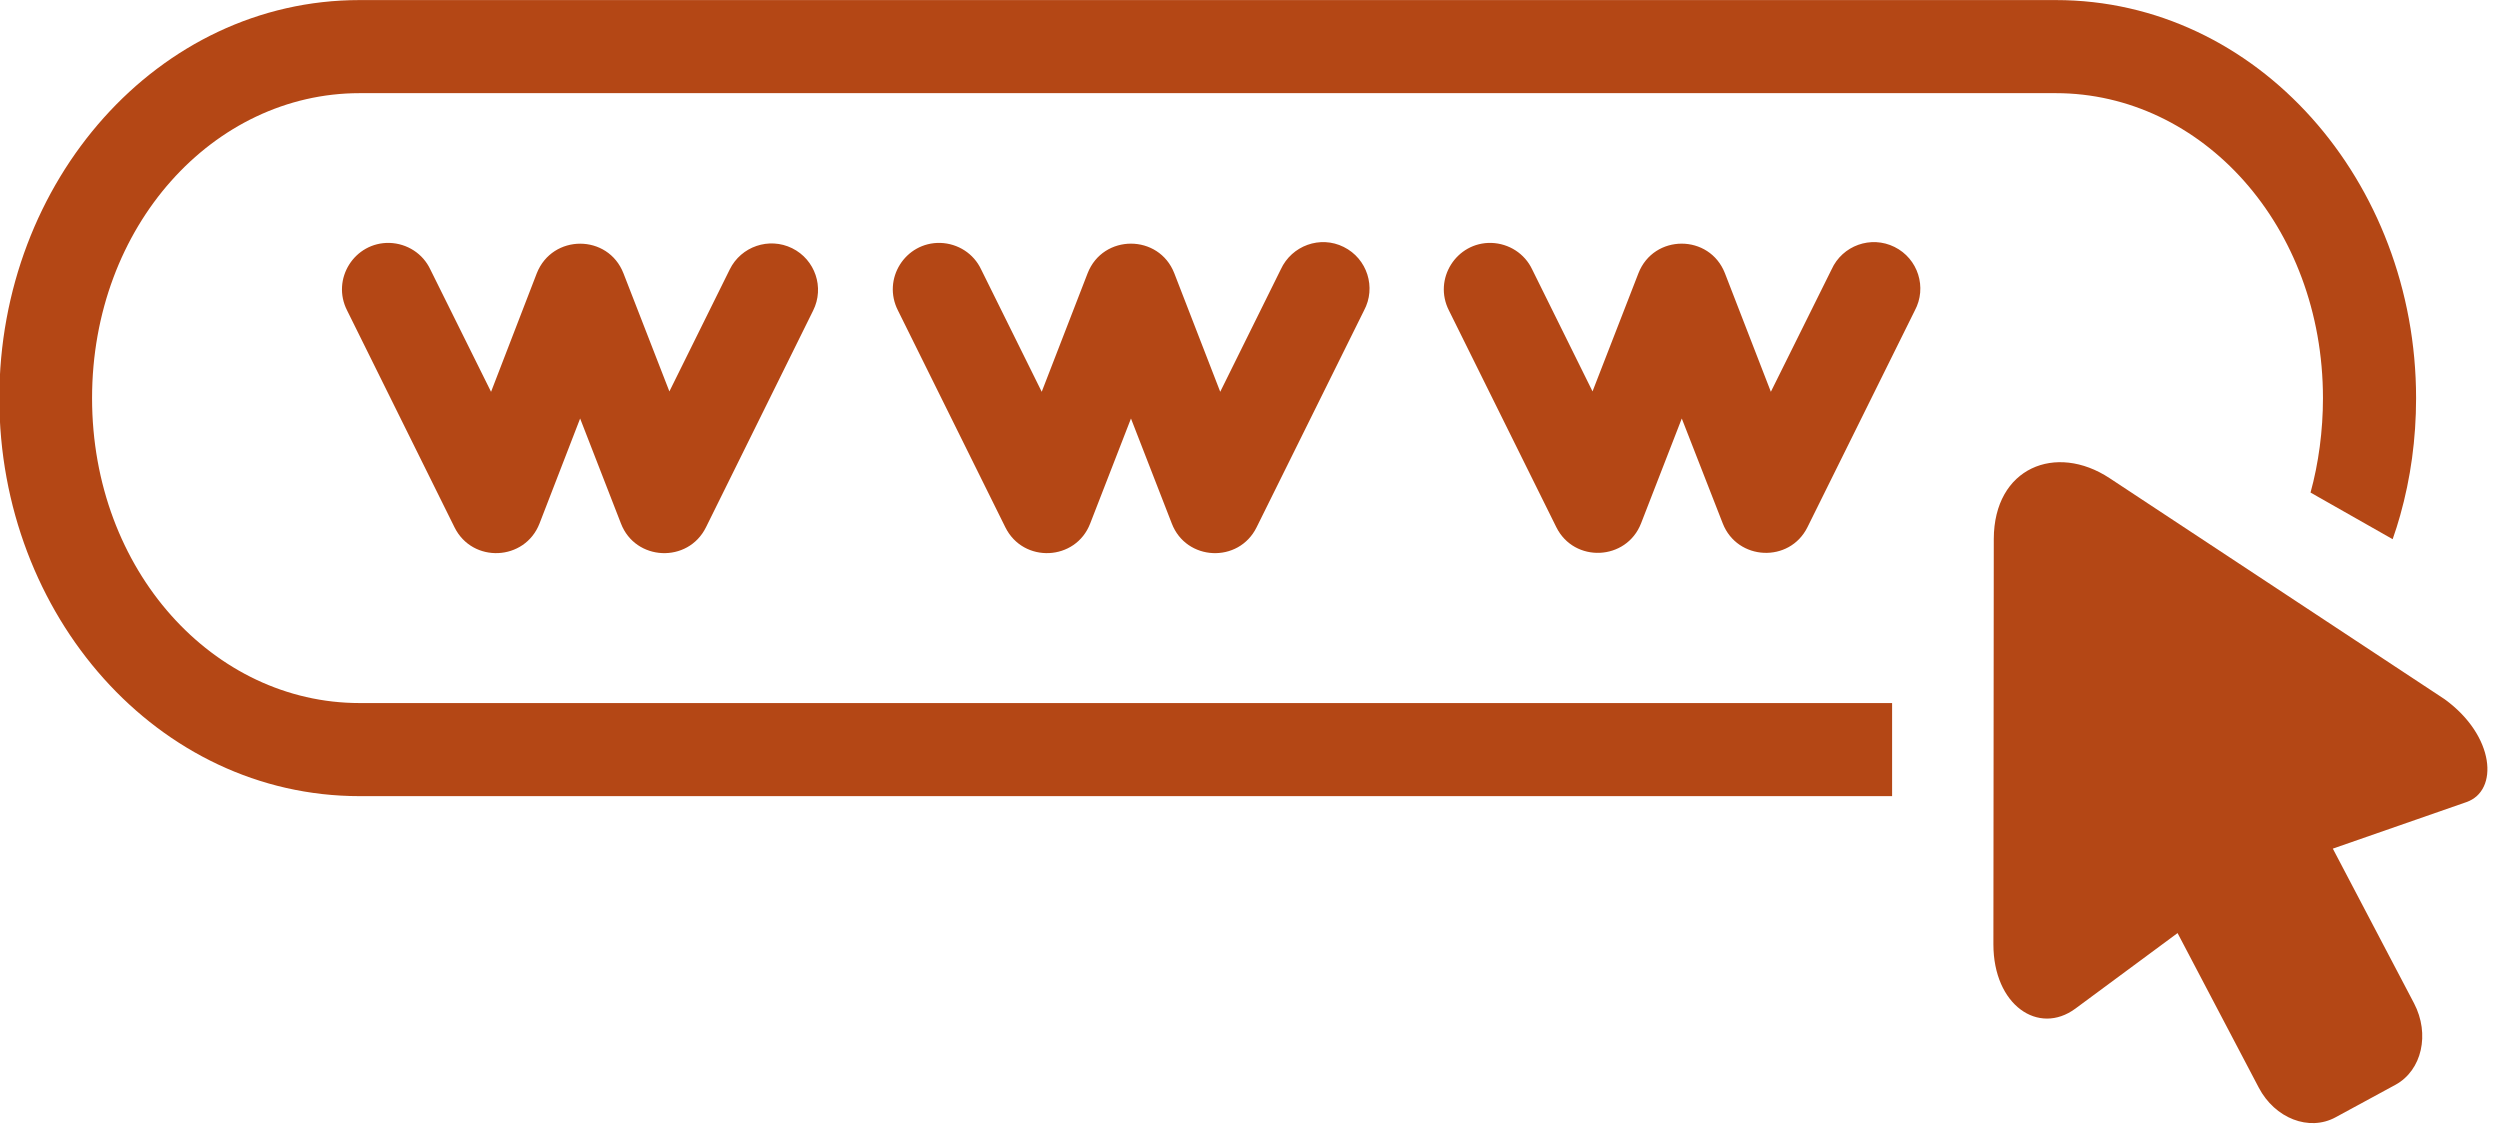 <?xml version="1.0" encoding="UTF-8" standalone="no"?><svg xmlns="http://www.w3.org/2000/svg" xmlns:xlink="http://www.w3.org/1999/xlink" fill="#b44715" height="32.2" preserveAspectRatio="xMidYMid meet" version="1" viewBox="9.6 29.0 71.2 32.2" width="71.2" zoomAndPan="magnify"><g id="change1_1"><path d="M66.383,44.35l-0.011,11.543c0,1.738,1.287,2.604,2.334,1.833l2.911-2.152l2.313,4.402c0.458,0.874,1.433,1.256,2.188,0.844 l1.708-0.927c0.75-0.412,0.984-1.442,0.526-2.319l-2.313-4.405l3.802-1.324c0.933-0.322,0.818-1.89-0.619-2.932l-9.542-6.296 C68.153,41.612,66.388,42.314,66.383,44.35z" fill="inherit"/></g><g id="change1_2"><path clip-rule="evenodd" d="M19.841,29.002c-5.75,0-10.26,5.162-10.26,11.339 c0,6.182,4.51,11.333,10.26,11.333h43.646v-2.651H19.841c-4.156,0-7.619-3.771-7.619-8.682c0-4.912,3.463-8.688,7.619-8.688h48.308 c4.156,0,7.609,3.776,7.609,8.688c0,0.921-0.125,1.858-0.354,2.687l2.339,1.328c0.078-0.225,0.151-0.448,0.214-0.678 c0.297-1.056,0.453-2.176,0.453-3.337c0-6.177-4.516-11.339-10.261-11.339H19.841z" fill="inherit" fill-rule="evenodd"/></g><g id="change1_3"><path clip-rule="evenodd" d="M20.695,35.918c-1-0.025-1.667,1.032-1.208,1.927l3.057,6.172 c0.511,1.032,2.006,0.964,2.422-0.109l1.156-2.989l1.162,2.989c0.411,1.073,1.911,1.142,2.422,0.109l3.052-6.172 c0.328-0.656,0.058-1.452-0.599-1.776c-0.656-0.322-1.453-0.052-1.776,0.605l-1.719,3.474l-1.308-3.364 c-0.438-1.125-2.025-1.125-2.469,0l-1.302,3.375l-1.729-3.484C21.644,36.221,21.195,35.935,20.695,35.918z" fill="inherit" fill-rule="evenodd"/></g><g id="change1_4"><path clip-rule="evenodd" d="M36.383,35.918c-1.005-0.025-1.667,1.032-1.208,1.927l3.057,6.172 c0.511,1.032,2.006,0.964,2.417-0.109l1.161-2.989l1.162,2.989c0.411,1.073,1.906,1.142,2.416,0.109l3.058-6.172 c0.354-0.656,0.094-1.479-0.578-1.812c-0.667-0.333-1.479-0.041-1.792,0.641l-1.724,3.484l-1.308-3.375 c-0.438-1.125-2.031-1.125-2.469,0l-1.307,3.375l-1.725-3.484C37.331,36.221,36.883,35.935,36.383,35.918z" fill="inherit" fill-rule="evenodd"/></g><g id="change1_5"><path clip-rule="evenodd" d="M52.075,35.918c-1-0.025-1.666,1.032-1.208,1.927l3.058,6.172 c0.51,1.021,1.994,0.954,2.411-0.109l1.161-2.989l1.167,2.989c0.417,1.063,1.901,1.131,2.411,0.109l3.058-6.172 c0.354-0.656,0.094-1.479-0.578-1.812s-1.484-0.041-1.792,0.641l-1.729,3.484l-1.308-3.375c-0.438-1.125-2.026-1.125-2.464,0 l-1.307,3.364l-1.719-3.474C53.023,36.221,52.575,35.935,52.075,35.918z" fill="inherit" fill-rule="evenodd"/></g></svg>